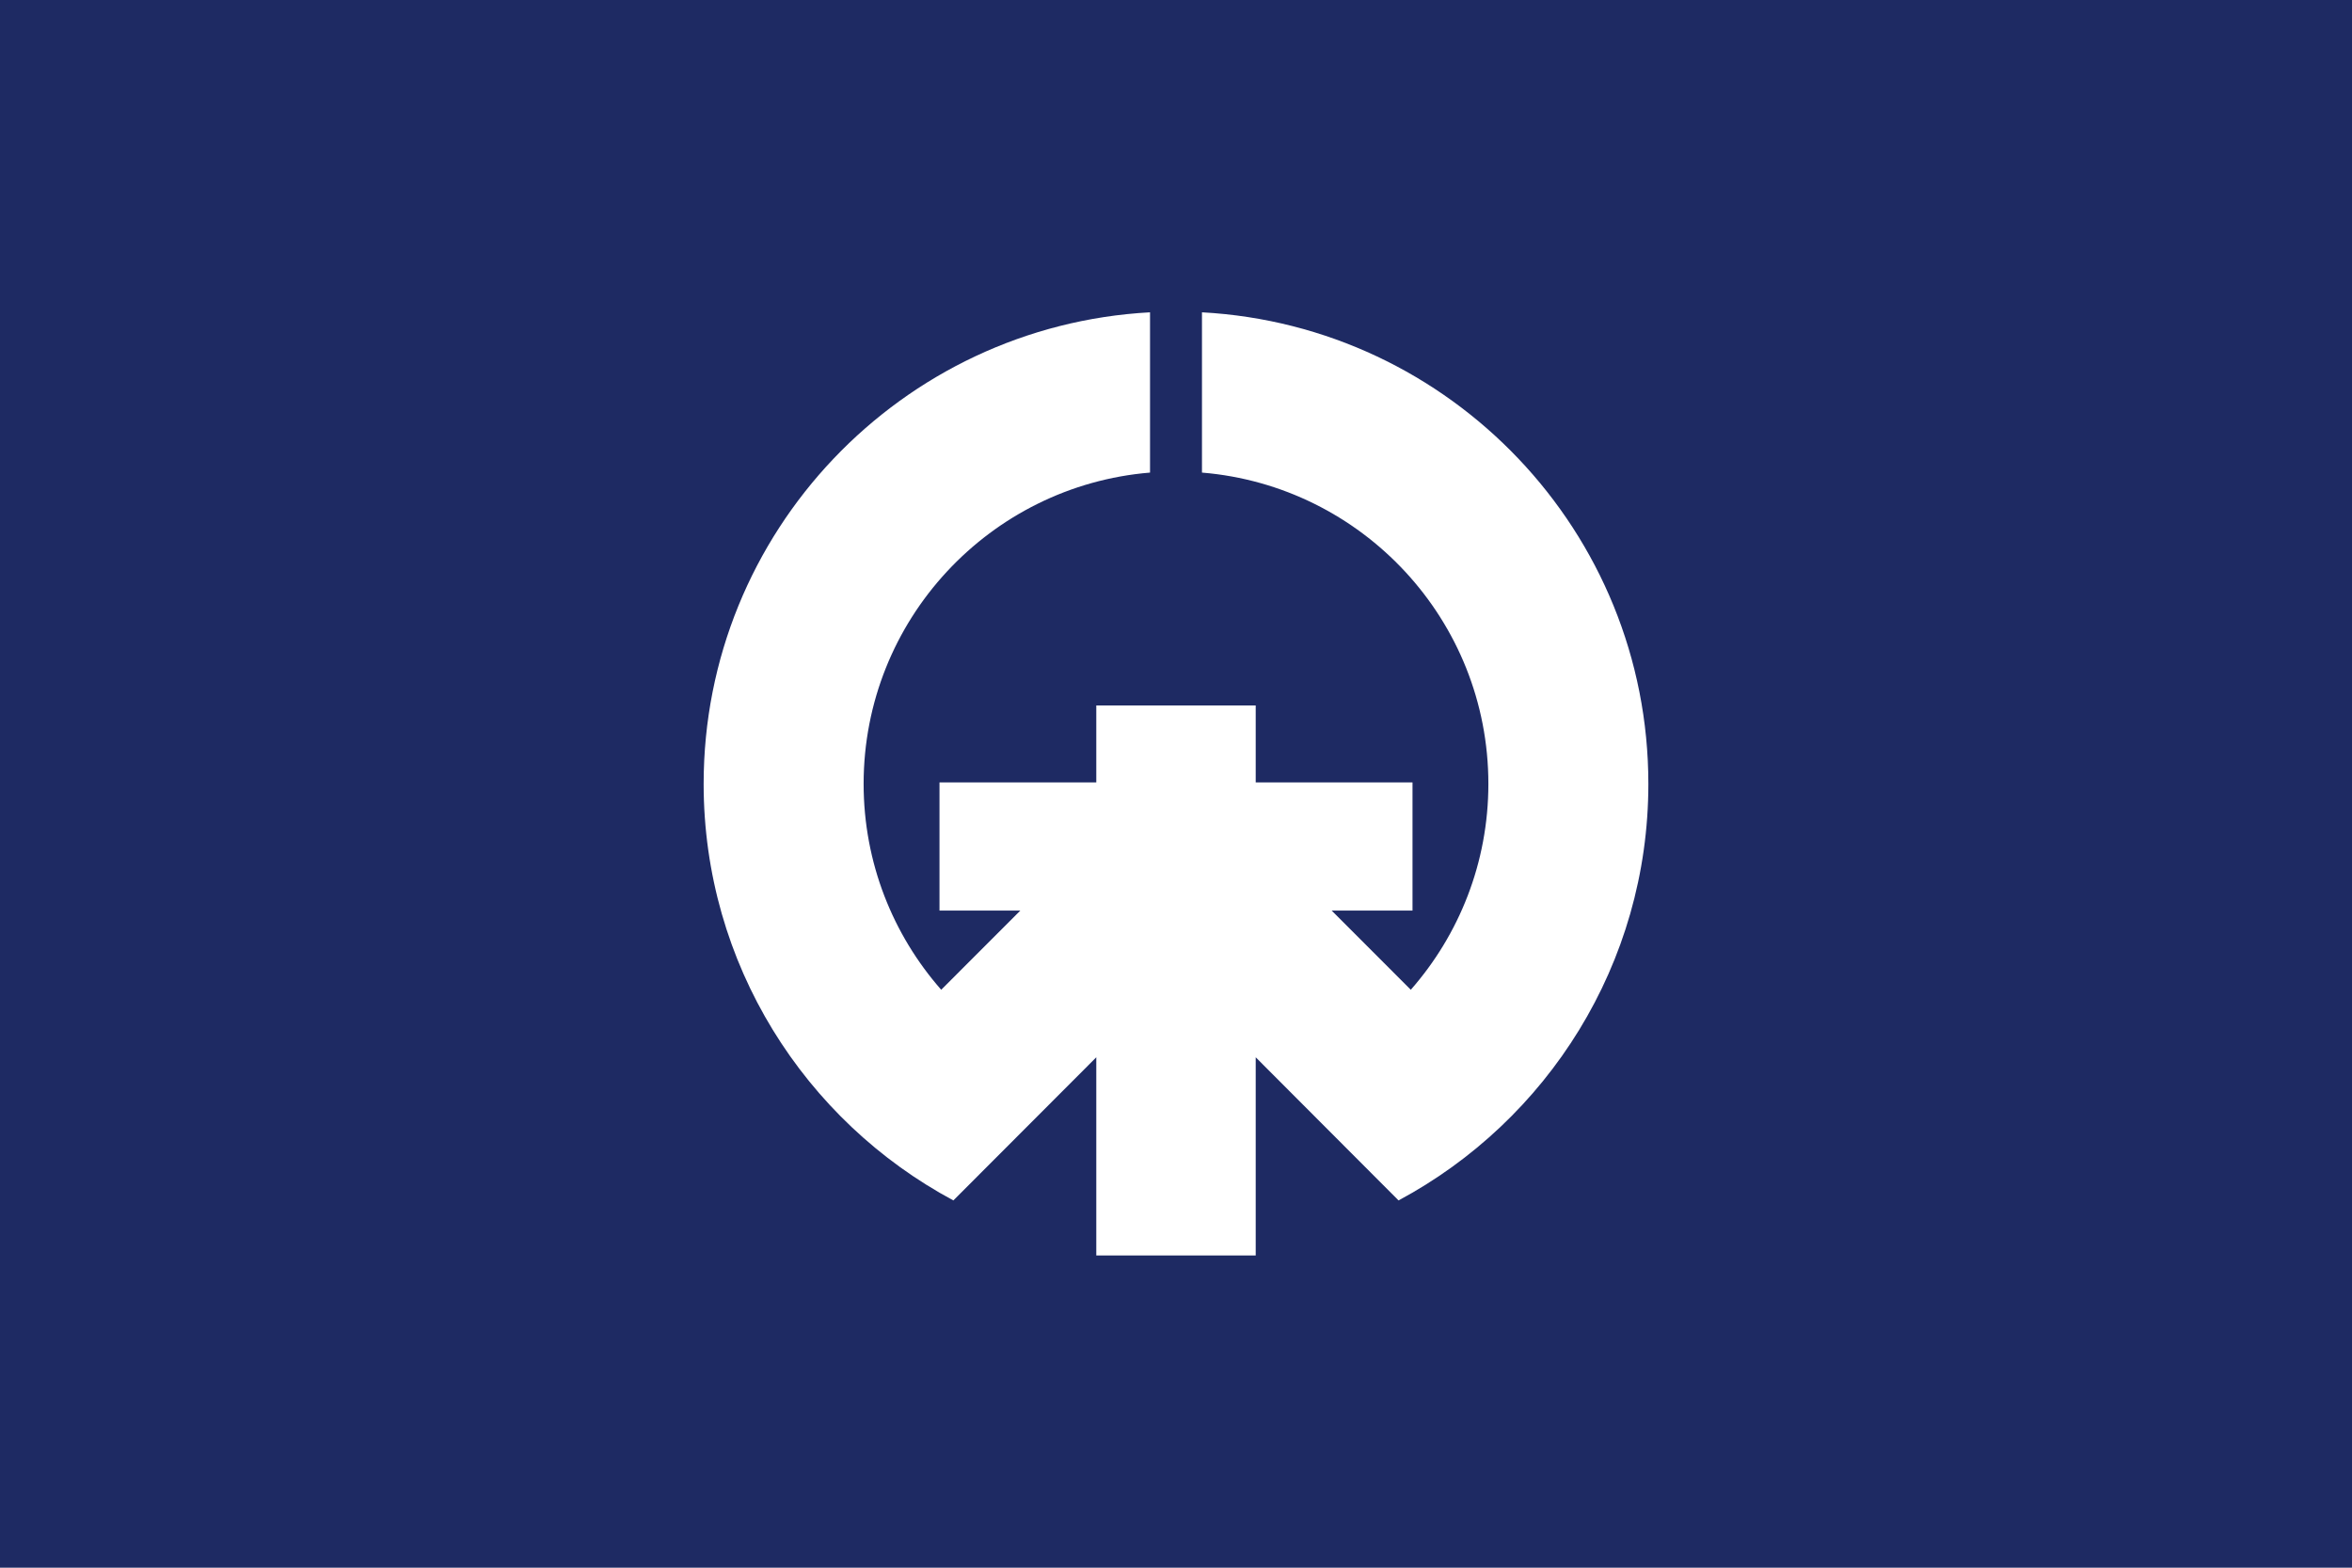 <?xml version="1.0" encoding="UTF-8" standalone="no"?>
<!-- Created with Inkscape (http://www.inkscape.org/) -->
<svg
   xmlns:svg="http://www.w3.org/2000/svg"
   xmlns="http://www.w3.org/2000/svg"
   version="1.0"
   width="900"
   height="600"
   id="svg2">
  <defs
     id="defs5" />
  <rect
     width="900"
     height="600"
     x="0"
     y="0"
     id="rect2407"
     style="fill:#1e2a63;stroke:none" />
  <path
     d="M 440.062,119.531 C 344.913,124.703 269.25,203.568 269.25,300 C 269.25,368.971 307.959,428.971 364.812,459.438 L 419.5,404.656 L 419.5,480.5 L 480.5,480.5 L 480.5,404.656 L 535.156,459.438 C 592.023,428.976 630.75,368.981 630.75,300 C 630.75,203.568 555.087,124.703 459.938,119.531 L 459.938,180.875 C 521.273,185.933 569.531,237.366 569.531,300 C 569.531,330.185 558.322,357.768 539.844,378.812 L 509.562,348.5 L 540.5,348.5 L 540.5,299.438 L 480.5,299.438 L 480.5,270 L 419.5,270 L 419.5,299.438 L 359.5,299.438 L 359.5,348.5 L 390.438,348.5 L 360.156,378.812 C 341.678,357.768 330.469,330.185 330.469,300 C 330.469,237.366 378.727,185.933 440.062,180.875 L 440.062,119.531 z"
     id="path2386"
     style="fill:#ffffff;stroke:none" />
</svg>
